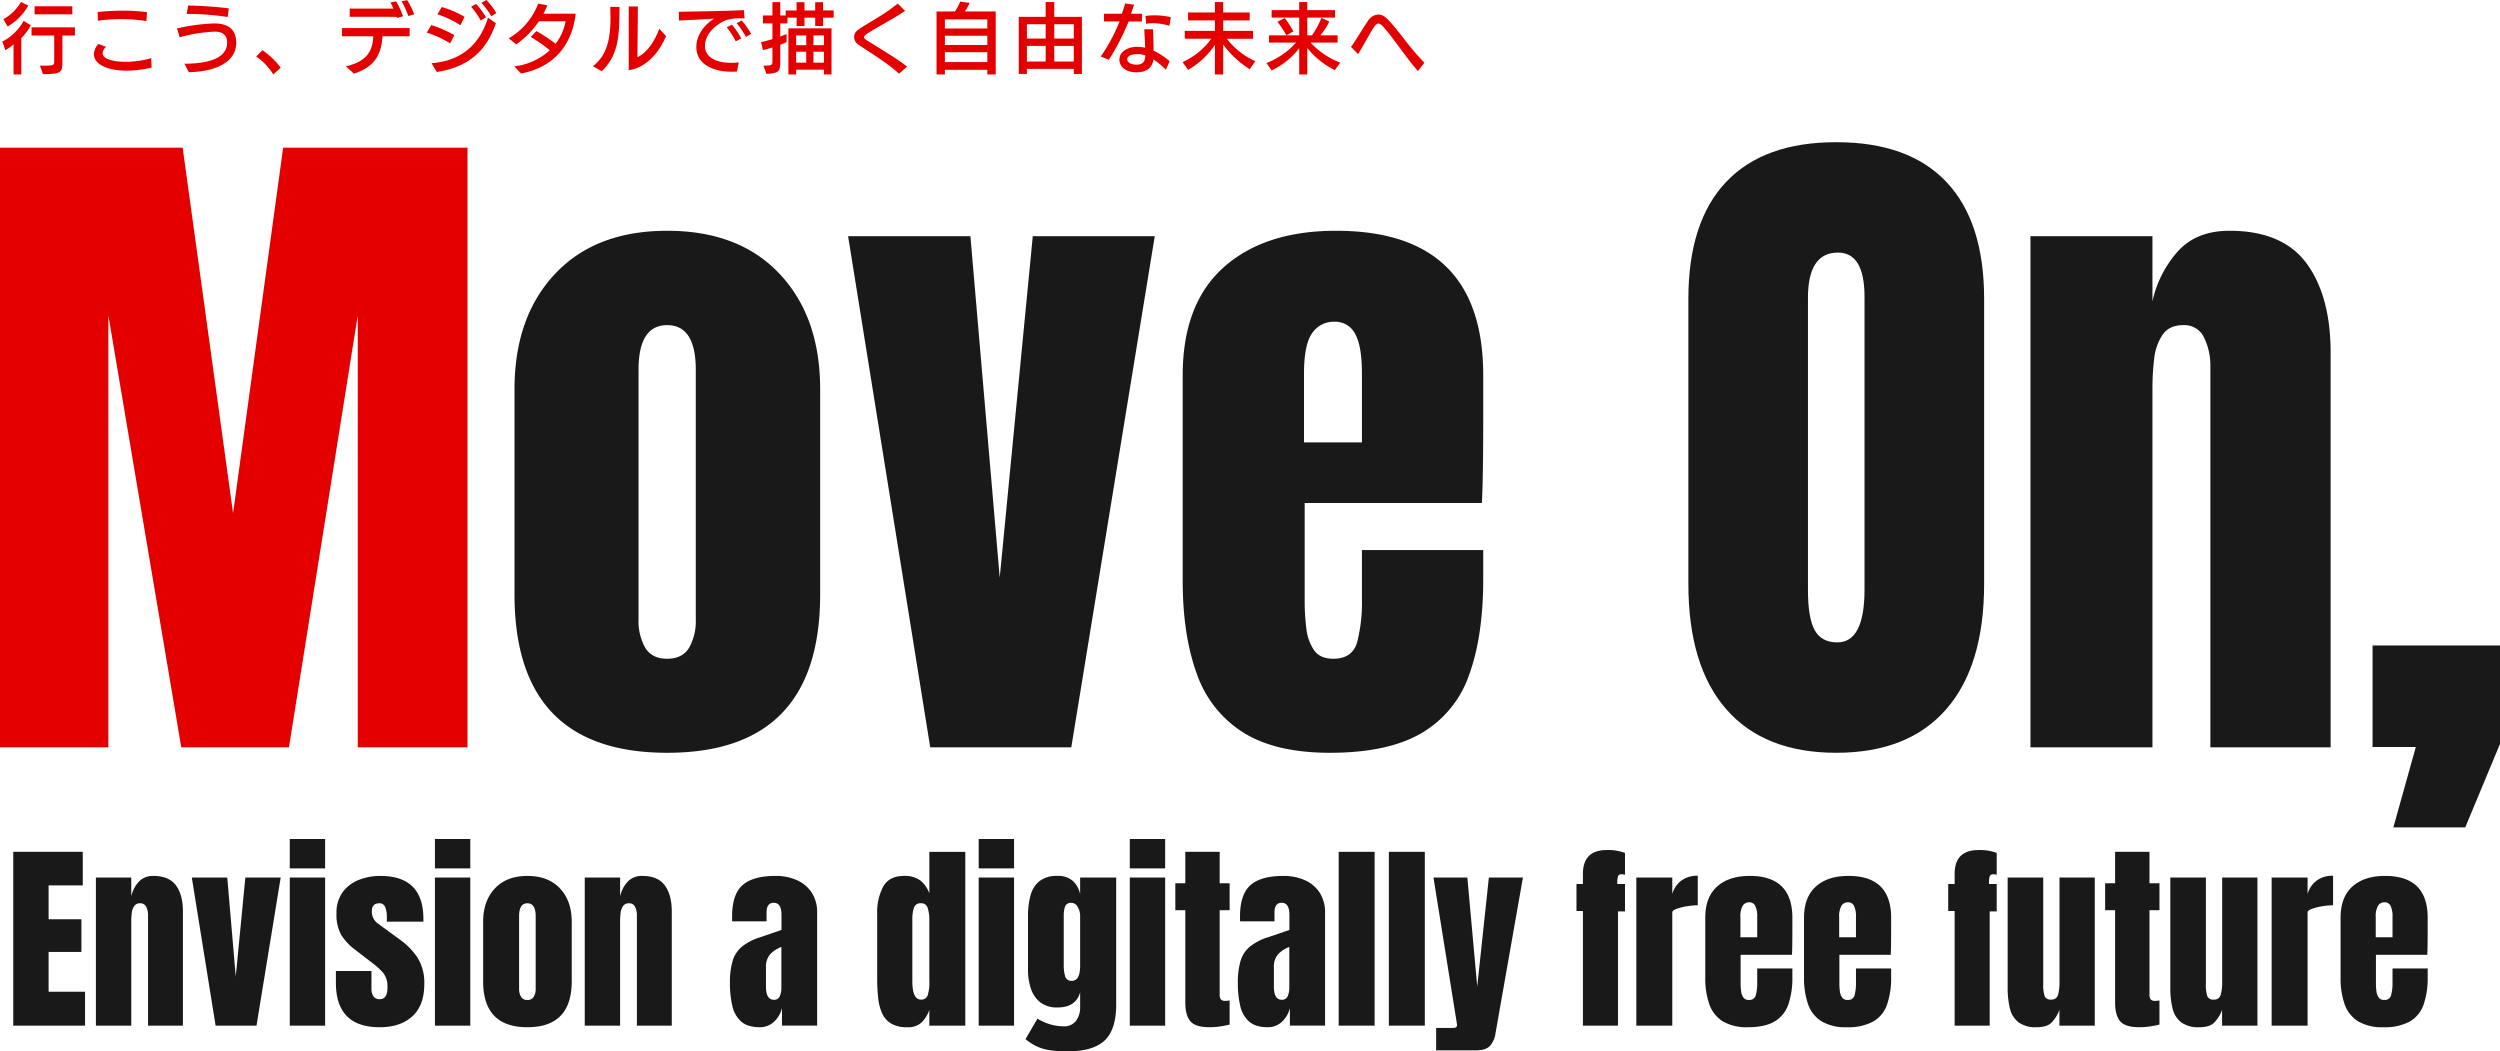 <svg xmlns="http://www.w3.org/2000/svg" width="815.473" height="342.93" viewBox="0 0 815.473 342.93">
  <g id="グループ_28" data-name="グループ 28" transform="translate(-194.372 -566.963)">
    <g id="グループ_25" data-name="グループ 25">
      <g id="グループ_24" data-name="グループ 24">
        <path id="パス_19" data-name="パス 19" d="M198.693,901.517v-56.7h22.679v10.953H210.226v11.049h10.7v10.663h-10.7v12.982h11.887v11.049Z" fill="#191919"/>
        <path id="パス_20" data-name="パス 20" d="M225.656,901.517V853.2h11.533v6.152a10.435,10.435,0,0,1,2.4-4.719,6.232,6.232,0,0,1,4.88-1.949q5.025,0,7.3,3.093t2.271,8.472v37.271H242.665V865.438a5.986,5.986,0,0,0-.58-2.626,2.039,2.039,0,0,0-2-1.208,2.2,2.2,0,0,0-1.949.918,5.025,5.025,0,0,0-.789,2.287,23.15,23.15,0,0,0-.161,2.723v33.985Z" fill="#191919"/>
        <path id="パス_21" data-name="パス 21" d="M264.7,901.517l-7.763-48.32H268.5l2.771,32.278L274.4,853.2h11.532l-7.892,48.32Z" fill="#191919"/>
        <path id="パス_22" data-name="パス 22" d="M288.892,850.233v-9.6h11.532v9.6Zm0,51.284V853.2h11.532v48.32Z" fill="#191919"/>
        <path id="パス_23" data-name="パス 23" d="M318.238,902.033q-14.3,0-14.3-14.5V883.7h11.6v5.67a4.482,4.482,0,0,0,.644,2.577,2.324,2.324,0,0,0,2.061.934q2.514,0,2.513-3.769a7.173,7.173,0,0,0-1.321-4.72,20.43,20.43,0,0,0-3.221-3.012l-6.153-4.735a17.805,17.805,0,0,1-4.413-4.768,13.557,13.557,0,0,1-1.514-6.99,11.311,11.311,0,0,1,1.981-6.861A11.858,11.858,0,0,1,311.361,854a18.725,18.725,0,0,1,7.071-1.32q14.045,0,14.045,14.013v.9H320.558V865.76a8.042,8.042,0,0,0-.5-2.8,1.91,1.91,0,0,0-1.95-1.354q-2.448,0-2.448,2.577a4.765,4.765,0,0,0,2.062,4.092l7.152,5.218a23.18,23.18,0,0,1,5.621,5.734,15.366,15.366,0,0,1,2.271,8.826q0,6.831-3.882,10.406T318.238,902.033Z" fill="#191919"/>
        <path id="パス_24" data-name="パス 24" d="M336.246,850.233v-9.6h11.533v9.6Zm0,51.284V853.2h11.533v48.32Z" fill="#191919"/>
        <path id="パス_25" data-name="パス 25" d="M366.4,902.033q-14.432,0-14.432-14.98V867.661q0-6.83,3.834-10.905t10.6-4.075q6.8,0,10.631,4.075t3.833,10.905v19.392Q380.862,902.033,366.4,902.033Zm0-8.892a2.232,2.232,0,0,0,2.078-1.047,5.091,5.091,0,0,0,.628-2.657V865.825q0-4.221-2.706-4.221t-2.706,4.221v23.612a5.1,5.1,0,0,0,.628,2.657A2.233,2.233,0,0,0,366.4,893.141Z" fill="#191919"/>
        <path id="パス_26" data-name="パス 26" d="M385.114,901.517V853.2h11.533v6.152a10.435,10.435,0,0,1,2.4-4.719,6.232,6.232,0,0,1,4.88-1.949q5.025,0,7.3,3.093t2.271,8.472v37.271H402.123V865.438a5.986,5.986,0,0,0-.58-2.626,2.039,2.039,0,0,0-2-1.208,2.2,2.2,0,0,0-1.949.918,5.026,5.026,0,0,0-.789,2.287,23.15,23.15,0,0,0-.161,2.723v33.985Z" fill="#191919"/>
        <path id="パス_27" data-name="パス 27" d="M442.262,902.033q-4.027,0-6.137-1.868a9.579,9.579,0,0,1-2.883-5.123,32.028,32.028,0,0,1-.773-7.376,25.086,25.086,0,0,1,.869-7.233,9.705,9.705,0,0,1,2.98-4.623,17.613,17.613,0,0,1,5.815-3.06l7.151-2.448v-4.961q0-3.9-2.545-3.9-2.319,0-2.319,3.157v2.9H433.209a5.62,5.62,0,0,1-.032-.661v-.919q0-7.213,3.4-10.227t10.776-3.012a16.779,16.779,0,0,1,6.925,1.369,11.193,11.193,0,0,1,4.848,4.043,11.618,11.618,0,0,1,1.789,6.6v36.82H449.445v-5.734a8.927,8.927,0,0,1-2.77,4.638A6.7,6.7,0,0,1,442.262,902.033Zm4.542-8.956a1.917,1.917,0,0,0,1.933-1.192,6.429,6.429,0,0,0,.515-2.577V875.842a9.91,9.91,0,0,0-3.705,2.433,6.231,6.231,0,0,0-1.32,4.3v6.216Q444.227,893.077,446.8,893.077Z" fill="#191919"/>
        <path id="パス_28" data-name="パス 28" d="M490.324,902.033a9.979,9.979,0,0,1-5.315-1.225,7.491,7.491,0,0,1-2.931-3.382,16.619,16.619,0,0,1-1.273-5.057,59.378,59.378,0,0,1-.306-6.218v-21a18.008,18.008,0,0,1,1.981-9.021q1.981-3.444,6.717-3.446a8.5,8.5,0,0,1,5.4,1.5,9.585,9.585,0,0,1,2.915,4.172v-13.53h11.726v56.7H497.508V896.4a10.7,10.7,0,0,1-2.561,4.123A6.461,6.461,0,0,1,490.324,902.033Zm4.414-9.021a2.165,2.165,0,0,0,2.206-1.32,13.559,13.559,0,0,0,.564-4.735V866.629a11.659,11.659,0,0,0-.5-3.366A2.115,2.115,0,0,0,494.8,861.6a2.181,2.181,0,0,0-2.351,1.579,11.7,11.7,0,0,0-.484,3.446v20.328Q491.967,893.014,494.738,893.012Z" fill="#191919"/>
        <path id="パス_29" data-name="パス 29" d="M513.615,850.233v-9.6h11.532v9.6Zm0,51.284V853.2h11.532v48.32Z" fill="#191919"/>
        <path id="パス_30" data-name="パス 30" d="M542.736,909.893a41.826,41.826,0,0,1-5.75-.339,15.45,15.45,0,0,1-4.3-1.208,17.2,17.2,0,0,1-3.8-2.448l3.9-6.668a16.374,16.374,0,0,0,8.44,2.513,4.859,4.859,0,0,0,4.123-1.772,7.377,7.377,0,0,0,1.353-4.606v-4.737q-1.384,4.962-7.377,4.961a8.861,8.861,0,0,1-5.572-1.642,9.271,9.271,0,0,1-3.093-4.446,19.087,19.087,0,0,1-.967-6.25V865.889a25.484,25.484,0,0,1,.838-6.878,8.818,8.818,0,0,1,2.931-4.655,9.166,9.166,0,0,1,5.863-1.675,7.169,7.169,0,0,1,4.977,1.611,8.023,8.023,0,0,1,2.4,4.348V853.2h11.759v41.427q0,8.214-3.786,11.742T542.736,909.893Zm1.256-23q2.706,0,2.706-4.9V865.567a5.62,5.62,0,0,0-.757-2.706,2.3,2.3,0,0,0-2.077-1.386,1.936,1.936,0,0,0-2.094,1.24,8.884,8.884,0,0,0-.419,2.852V882a12.441,12.441,0,0,0,.435,3.318A2.041,2.041,0,0,0,543.992,886.892Z" fill="#191919"/>
        <path id="パス_31" data-name="パス 31" d="M562.9,850.233v-9.6h11.533v9.6Zm0,51.284V853.2h11.533v48.32Z" fill="#191919"/>
        <path id="パス_32" data-name="パス 32" d="M588.931,902.033q-4.673,0-6.3-1.982t-1.627-6.072v-30.12h-3.254v-8.794h3.254V844.821h11.21v10.244h3.254v8.794h-3.254v27.414a2.739,2.739,0,0,0,.387,1.675,1.828,1.828,0,0,0,1.482.483,6.748,6.748,0,0,0,1.385-.129v7.861q-.387.129-2.416.5A22.908,22.908,0,0,1,588.931,902.033Z" fill="#191919"/>
        <path id="パス_33" data-name="パス 33" d="M607.937,902.033q-4.027,0-6.137-1.868a9.592,9.592,0,0,1-2.883-5.123,32.028,32.028,0,0,1-.773-7.376,25.049,25.049,0,0,1,.87-7.233,9.7,9.7,0,0,1,2.98-4.623,17.6,17.6,0,0,1,5.814-3.06l7.151-2.448v-4.961q0-3.9-2.544-3.9-2.319,0-2.32,3.157v2.9h-11.21a5.409,5.409,0,0,1-.032-.661v-.919q0-7.213,3.4-10.227t10.776-3.012a16.787,16.787,0,0,1,6.926,1.369,11.2,11.2,0,0,1,4.848,4.043,11.618,11.618,0,0,1,1.788,6.6v36.82H615.121v-5.734a8.928,8.928,0,0,1-2.771,4.638A6.7,6.7,0,0,1,607.937,902.033Zm4.542-8.956a1.917,1.917,0,0,0,1.933-1.192,6.428,6.428,0,0,0,.515-2.577V875.842a9.9,9.9,0,0,0-3.7,2.433,6.226,6.226,0,0,0-1.321,4.3v6.216Q609.9,893.077,612.479,893.077Z" fill="#191919"/>
        <path id="パス_34" data-name="パス 34" d="M631.034,901.517v-56.7H642.76v56.7Z" fill="#191919"/>
        <path id="パス_35" data-name="パス 35" d="M647.4,901.517v-56.7h11.727v56.7Z" fill="#191919"/>
        <path id="パス_36" data-name="パス 36" d="M662.829,909.571v-7.313h5.541q1.257,0,1.256-.87a4.713,4.713,0,0,0-.1-.934l-7.57-47.257h11.05l3.221,35.563,3.8-35.563h11.114l-8.956,50.833a7.692,7.692,0,0,1-1.852,4.139q-1.369,1.4-4.494,1.4Z" fill="#191919"/>
        <path id="パス_37" data-name="パス 37" d="M710.7,901.517v-37.4H708.6v-8.794H710.7v-3.286q0-7.8,7.8-7.8a15.716,15.716,0,0,1,5.927.934v7.119a7.043,7.043,0,0,0-1.063-.161q-1,0-1.224.725a6.335,6.335,0,0,0-.226,1.852v.613h2.513v8.923h-2.287v37.271Z" fill="#191919"/>
        <path id="パス_38" data-name="パス 38" d="M728.126,901.517V853.2h11.726v5.379a8.2,8.2,0,0,1,2.963-4.381,8.73,8.73,0,0,1,5.348-1.578v9.632a22.55,22.55,0,0,0-3.382.3,18.956,18.956,0,0,0-3.448.838q-1.48.532-1.481,1.176v36.949Z" fill="#191919"/>
        <path id="パス_39" data-name="パス 39" d="M764.528,902.033a15.255,15.255,0,0,1-8.215-1.933,10.674,10.674,0,0,1-4.381-5.573,25.766,25.766,0,0,1-1.321-8.763V866.339q0-6.732,3.866-10.2t10.631-3.463q13.916,0,13.916,13.658v3.512q0,6.378-.129,8.568H762.144v9.343a19.518,19.518,0,0,0,.161,2.529,4.526,4.526,0,0,0,.725,2.045,2.062,2.062,0,0,0,1.82.8,2.085,2.085,0,0,0,2.255-1.561,15.129,15.129,0,0,0,.451-4.076v-4.638h11.468V885.6a26.622,26.622,0,0,1-1.337,9.068,10.2,10.2,0,0,1-4.51,5.509Q770,902.034,764.528,902.033Zm-2.448-29.347h5.476v-6.508a8.086,8.086,0,0,0-.644-3.753,2.089,2.089,0,0,0-1.933-1.143,2.456,2.456,0,0,0-2.143,1.1,7.015,7.015,0,0,0-.756,3.8Z" fill="#191919"/>
        <path id="パス_40" data-name="パス 40" d="M796.742,902.033a15.253,15.253,0,0,1-8.215-1.933,10.67,10.67,0,0,1-4.381-5.573,25.766,25.766,0,0,1-1.321-8.763V866.339q0-6.732,3.866-10.2t10.631-3.463q13.915,0,13.916,13.658v3.512q0,6.378-.129,8.568H794.358v9.343a19.518,19.518,0,0,0,.161,2.529,4.526,4.526,0,0,0,.725,2.045,2.062,2.062,0,0,0,1.82.8,2.085,2.085,0,0,0,2.255-1.561,15.129,15.129,0,0,0,.451-4.076v-4.638h11.468V885.6a26.622,26.622,0,0,1-1.337,9.068,10.2,10.2,0,0,1-4.51,5.509A17.148,17.148,0,0,1,796.742,902.033Zm-2.449-29.347h5.477v-6.508a8.071,8.071,0,0,0-.645-3.753,2.087,2.087,0,0,0-1.932-1.143,2.456,2.456,0,0,0-2.143,1.1,7.015,7.015,0,0,0-.757,3.8Z" fill="#191919"/>
        <path id="パス_41" data-name="パス 41" d="M831.951,901.517v-37.4h-2.094v-8.794h2.094v-3.286q0-7.8,7.8-7.8a15.713,15.713,0,0,1,5.927.934v7.119a7.026,7.026,0,0,0-1.063-.161q-1,0-1.224.725a6.372,6.372,0,0,0-.225,1.852v.613h2.512v8.923h-2.287v37.271Z" fill="#191919"/>
        <path id="パス_42" data-name="パス 42" d="M858.689,902.033a9.381,9.381,0,0,1-5.912-1.612,8.067,8.067,0,0,1-2.786-4.493,27.3,27.3,0,0,1-.741-6.749V853.2h11.6v34.63a12.387,12.387,0,0,0,.451,4.042,2.017,2.017,0,0,0,2.126,1.143,2.116,2.116,0,0,0,2.271-1.61,15.3,15.3,0,0,0,.467-4.155V853.2h11.5v48.32H866.13v-5.154a11.625,11.625,0,0,1-2.625,4.22Q861.974,902.032,858.689,902.033Z" fill="#191919"/>
        <path id="パス_43" data-name="パス 43" d="M892.223,902.033q-4.671,0-6.3-1.982t-1.627-6.072v-30.12h-3.253v-8.794H884.3V844.821h11.211v10.244h3.254v8.794h-3.254v27.414a2.739,2.739,0,0,0,.387,1.675,1.825,1.825,0,0,0,1.481.483,6.759,6.759,0,0,0,1.386-.129v7.861q-.387.129-2.416.5A22.918,22.918,0,0,1,892.223,902.033Z" fill="#191919"/>
        <path id="パス_44" data-name="パス 44" d="M911.745,902.033a9.381,9.381,0,0,1-5.912-1.612,8.068,8.068,0,0,1-2.786-4.493,27.3,27.3,0,0,1-.741-6.749V853.2h11.6v34.63a12.386,12.386,0,0,0,.451,4.042,2.017,2.017,0,0,0,2.126,1.143,2.116,2.116,0,0,0,2.271-1.61,15.253,15.253,0,0,0,.467-4.155V853.2h11.5v48.32H919.186v-5.154a11.612,11.612,0,0,1-2.625,4.22Q915.031,902.032,911.745,902.033Z" fill="#191919"/>
        <path id="パス_45" data-name="パス 45" d="M935.357,901.517V853.2h11.726v5.379a8.2,8.2,0,0,1,2.964-4.381,8.728,8.728,0,0,1,5.348-1.578v9.632a22.561,22.561,0,0,0-3.383.3,18.965,18.965,0,0,0-3.447.838q-1.482.532-1.482,1.176v36.949Z" fill="#191919"/>
        <path id="パス_46" data-name="パス 46" d="M971.76,902.033a15.246,15.246,0,0,1-8.215-1.933,10.667,10.667,0,0,1-4.382-5.573,25.765,25.765,0,0,1-1.321-8.763V866.339q0-6.732,3.866-10.2t10.63-3.463q13.918,0,13.918,13.658v3.512q0,6.378-.129,8.568H969.375v9.343a19.693,19.693,0,0,0,.16,2.529,4.527,4.527,0,0,0,.727,2.045,2.059,2.059,0,0,0,1.818.8,2.087,2.087,0,0,0,2.256-1.561,15.089,15.089,0,0,0,.451-4.076v-4.638h11.469V885.6a26.62,26.62,0,0,1-1.338,9.068,10.2,10.2,0,0,1-4.51,5.509A17.144,17.144,0,0,1,971.76,902.033Zm-2.449-29.347h5.476v-6.508a8.086,8.086,0,0,0-.644-3.753,2.09,2.09,0,0,0-1.934-1.143,2.454,2.454,0,0,0-2.141,1.1,7,7,0,0,0-.757,3.8Z" fill="#191919"/>
      </g>
    </g>
    <g id="グループ_26" data-name="グループ 26">
      <path id="パス_47" data-name="パス 47" d="M198.787,591.256v-9.847a12.338,12.338,0,0,1-2.674,1.9l-.975-2.774a16.63,16.63,0,0,0,6.948-6.774l2.35,1.449a19.764,19.764,0,0,1-3.124,4.2v11.847Zm-3.3-18.046a14.831,14.831,0,0,0,5.723-5.6l2.4,1.175a18.735,18.735,0,0,1-6.773,6.848Zm11.922,15.171h1.975c2.649-.024,2.674-.274,2.674-1.649v-8.173h-7.4v-2.675h14.146v2.675h-4.074v8.323c0,3.774-.325,4.249-6.348,4.249Zm-1.749-16.745v-2.625h12.3v2.625Z" fill="#e50000"/>
      <path id="パス_48" data-name="パス 48" d="M243.833,589.006a35.1,35.1,0,0,1-8.173,1c-6.623,0-10.647-2.249-10.647-5.348a5.176,5.176,0,0,1,1.449-3.35l2.5.925a3.148,3.148,0,0,0-1.124,2.075c0,2.249,4.549,2.824,7.548,2.824a29.711,29.711,0,0,0,8.3-1.2Zm-1.7-15.171a49.933,49.933,0,0,0-8.248-.625,50.53,50.53,0,0,0-7.573.525l-.075-2.874c2.525-.225,5.324-.425,8.273-.425a58.865,58.865,0,0,1,7.8.5Z" fill="#e50000"/>
      <path id="パス_49" data-name="パス 49" d="M271.433,580.933c0,6.049-6.3,9.4-15.471,9.573l-1.425-2.749c5.948-.05,13.921-1.025,13.921-6.874,0-2.649-1.6-3.6-4.048-3.6a49.205,49.205,0,0,0-11.423,1.849l-.874-2.9a63.48,63.48,0,0,1,12.172-1.625c4.224,0,7.148,1.724,7.148,6.3Zm-2.825-8.423a83.716,83.716,0,0,0-13.321-1l.45-2.75c3.924.075,9.448.425,13.271.925Z" fill="#e50000"/>
      <path id="パス_50" data-name="パス 50" d="M283.512,591.256a19.454,19.454,0,0,0-5.574-5.874l2.049-2.049a25.516,25.516,0,0,1,5.949,5.7Z" fill="#e50000"/>
      <path id="パス_51" data-name="パス 51" d="M319.135,578.784c-.325,5.549-2.225,9.9-9.3,12.2l-2.649-2.374c7.173-1.65,8.748-5.349,8.947-9.823H305.913V576.11h22.069v2.674Zm4.749-5.974-.125-.4v.049l-15.321-.024v-2.675h14.271c-.325-.724-.65-1.4-.975-1.974l1.849-.375a26.584,26.584,0,0,1,2.25,4.874Zm3.674-.624a29.435,29.435,0,0,0-2.2-4.824l1.825-.35a25.781,25.781,0,0,1,2.3,4.624Z" fill="#e50000"/>
      <path id="パス_52" data-name="パス 52" d="M341.211,581.109a35.027,35.027,0,0,0-7.623-3.525l1.475-2.449a42.014,42.014,0,0,1,7.5,3.274Zm-6.073,6.473c11.247-.874,16.22-7.749,18.42-14.846l2.574,1.8c-2.049,5.749-6.073,13.947-19.295,15.9Zm9.422-12.373a30.116,30.116,0,0,0-7.5-3.573l1.4-2.375a32.334,32.334,0,0,1,7.423,3.175Zm6.624-1.548a25.892,25.892,0,0,0-3.15-4.525l1.65-.875a26.5,26.5,0,0,1,3.224,4.35Zm3.474-1.375a25.743,25.743,0,0,0-3.249-4.4l1.6-.924a22.723,22.723,0,0,1,3.249,4.224Z" fill="#e50000"/>
      <path id="パス_53" data-name="パス 53" d="M362.138,588.607a20.737,20.737,0,0,0,11.572-5.249,51.071,51.071,0,0,0-6.2-4.349l1.825-1.9a52.426,52.426,0,0,1,6.273,4.148,17.189,17.189,0,0,0,3.249-7.373l-8.7.026a30.171,30.171,0,0,1-7.4,7.547l-2.425-2a22.159,22.159,0,0,0,9.6-11.322l2.974.575a22.223,22.223,0,0,1-1.275,2.725c2.075,0,9.523-.025,10.5-.025-.725,7.223-4.7,17.046-17.8,19.52Z" fill="#e50000"/>
      <path id="パス_54" data-name="パス 54" d="M387.763,588.556c5-3.749,5.749-9.972,5.749-15.721,0-1.25-.025-2.474-.075-3.649l3,.025v1.525c0,9.073-.8,14.6-5.748,19.445Zm11.7-19.5,2.975.025c-.025.725-.076,12.647-.15,16.546,3.324-1.524,5.773-5.573,7.148-9.272l2.2,2.4c-1.824,4.3-5.748,10.148-12.172,11.122Z" fill="#e50000"/>
      <path id="パス_55" data-name="パス 55" d="M434.783,590.281q-.862.076-1.724.075c-5.924,0-11.547-2.324-11.547-8.048,0-3.9,2.6-7.273,5.8-9.248-3.149.15-8.1.476-11.447.6l-.075-2.85c4.9-.1,15.346-.225,21.22-.55l.225,2.674h-1.475a14.131,14.131,0,0,0-4.5.6c-3.4,1.349-6.948,4.523-6.948,8.472,0,3.075,2.874,5.449,8.448,5.449a23.559,23.559,0,0,0,2.574-.15Zm-.4-9.823a25.962,25.962,0,0,0-2.949-4.6l1.7-.85a26.861,26.861,0,0,1,3.024,4.474Zm3.325-1.449a27.423,27.423,0,0,0-3.05-4.5l1.65-.849a23.1,23.1,0,0,1,3.074,4.348Z" fill="#e50000"/>
      <path id="パス_56" data-name="パス 56" d="M462.858,572.736v2.7h-2.574v-2.7h-3.5v2.7h-2.55v-2.7h-3v1.849h-2.349v4.3c.7-.25,1.4-.525,2.074-.825v2.649c-.65.3-1.35.6-2.074.875v5.349c0,3.15-.2,3.949-4.5,4.124l-.975-2.675c2.874,0,2.924-.174,2.924-1.6v-4.324c-1.074.325-2.149.625-3.1.85l-.6-2.625c1.1-.249,2.375-.55,3.7-.949v-5.149h-3.1V572.01h3.1v-4.348h2.55v4.348h1.774v-1.624h3.549v-2.7h2.575v2.7h3.5v-2.7h2.549v2.674h3.474v2.375Zm.275,18.52v-1.575h-9.072v1.575h-2.525V576.209h14.071v15.047Zm-5.774-12.747h-3.3v3.2h3.3Zm0,5.324h-3.3v3.574h3.3Zm5.774-5.324h-3.424v3.2h3.424Zm0,5.324h-3.424v3.574h3.424Z" fill="#e50000"/>
      <path id="パス_57" data-name="パス 57" d="M487.609,591.006c-3.649-3.474-9.873-7.148-13.247-9.5a3.035,3.035,0,0,1-1.4-2.474,2.817,2.817,0,0,1,1.25-2.275c1.325-1,3.7-2.374,6.224-3.924a60.535,60.535,0,0,0,6.773-4.7l2.374,2.375c-2.249,1.55-5,3.124-7.473,4.524-5.149,2.949-5.873,3.449-5.873,4.074,0,.3.249.6.774.925,4.2,2.674,9.8,5.948,13.247,8.647Z" fill="#e50000"/>
      <path id="パス_58" data-name="パス 58" d="M516.434,591.256v-1.525H502.587v1.525h-2.724V570.711h6a15.386,15.386,0,0,0,1.7-3.224l3.074.425a11.458,11.458,0,0,1-1.6,2.8h10.123v20.545Zm0-17.97H502.587v2.973h13.847Zm0,5.323H502.587v3.024h13.847Zm0,5.374H502.587v3.224h13.847Z" fill="#e50000"/>
      <path id="パス_59" data-name="パス 59" d="M544.633,591.081v-1.65h-15.3v1.65h-2.649V572.46h8.772v-4.823h2.8v4.823h9.023v18.621ZM535.46,574.86h-6.123v4.674h6.123Zm0,7.073h-6.123v5.1h6.123Zm9.173-7.073H538.26v4.674h6.373Zm0,7.073H538.26v5.1h6.373Z" fill="#e50000"/>
      <path id="パス_60" data-name="パス 60" d="M553.438,585.382a56.439,56.439,0,0,0,6.124-11.422h-5.1l.025-2.524h5.823c.45-1.2.775-2.35,1.075-3.35l2.9.4c-.3.925-.624,1.924-1,2.949h3.574v2.524h-4.349a74.229,74.229,0,0,1-6.448,12.5Zm21.22,4.325a25.568,25.568,0,0,0-4.049-3.374c-.4,3.124-2.674,4.223-5.574,4.223-3.3,0-5.524-1.724-5.524-4.124,0-3.049,3.375-4.2,5.774-4.2a11.567,11.567,0,0,1,2.624.3c-.05-1.9-.2-4.1-.275-6.024h2.85c.075,2.25.15,4.65.175,6.974a23.055,23.055,0,0,1,5.248,3.474Zm-9.223-5.1c-.825,0-3.374.149-3.374,1.7,0,1.075,1.375,1.75,2.974,1.75,2.2,0,2.849-1,2.924-3.024A7.834,7.834,0,0,0,565.435,584.608Zm10.373-9.248a20.226,20.226,0,0,0-5.524-.825,10.176,10.176,0,0,0-2.05.2l-.225-2.574a22.528,22.528,0,0,1,8.273.424Z" fill="#e50000"/>
      <path id="パス_61" data-name="パス 61" d="M602.033,589.532a31.212,31.212,0,0,1-8.673-8.049v9.773h-2.7v-9.648a26.038,26.038,0,0,1-8.773,8.148l-1.75-2.549a23.445,23.445,0,0,0,9.348-7.6h-8.648v-2.574h9.823V573.61h-8.748v-2.574h8.748v-3.4h2.7v3.4h8.648v2.574H593.36v3.425h9.747v2.574h-8.572a24.78,24.78,0,0,0,9.3,7.323Z" fill="#e50000"/>
      <path id="パス_62" data-name="パス 62" d="M629.808,589.832a25.87,25.87,0,0,1-9.023-7.249v8.673h-2.624v-8.573a24.655,24.655,0,0,1-9,7.248l-1.675-2.424a25.154,25.154,0,0,0,9.648-6.648h-8.823v-2.375h5.673a34.263,34.263,0,0,0-2.923-4.4l2.374-1.25a34.487,34.487,0,0,1,2.824,4.374l-2.249,1.275h4.149V572.71h-9v-2.449h9v-2.624h2.624v2.624h9.073v2.449h-9.073v5.774h1.525a26.39,26.39,0,0,0,3.1-5.7l2.574,1.2a21.038,21.038,0,0,1-2.924,4.5h5.624v2.375H621.86a25.513,25.513,0,0,0,9.672,6.523Z" fill="#e50000"/>
      <path id="パス_63" data-name="パス 63" d="M656.883,590.131c-2.1-2.349-4.624-5.823-6.9-8.873-4.173-5.6-5.2-6.623-6-6.623-.425,0-1,.425-1.65,1.475-1.7,2.7-3.224,5.748-4.973,8.5l-2.3-2.35c1.775-2.425,3.349-5.3,5.424-8.323a4.28,4.28,0,0,1,3.449-2.225c2.074,0,3.349,1.475,8.348,7.849a97.09,97.09,0,0,0,6.7,7.873Z" fill="#e50000"/>
    </g>
    <g id="グループ_27" data-name="グループ 27">
      <path id="パス_64" data-name="パス 64" d="M194.372,810.735V615.12h59.574l16.449,119.258L286.733,615.12h60.13V810.735H311.074V669.8L288.623,810.735H253.5L229.716,669.8V810.735Z" fill="#e50000"/>
      <path id="パス_65" data-name="パス 65" d="M411.994,812.513q-49.794,0-49.793-51.682v-66.91q0-23.562,13.226-37.623t36.567-14.059q23.45,0,36.678,14.059T461.9,693.921v66.91Q461.9,812.514,411.994,812.513Zm0-30.676q5,0,7.169-3.612a17.585,17.585,0,0,0,2.167-9.17V687.586q0-14.559-9.336-14.56t-9.336,14.56v81.469a17.585,17.585,0,0,0,2.167,9.17Q406.992,781.837,411.994,781.837Z" fill="#191919"/>
      <path id="パス_66" data-name="パス 66" d="M497.8,810.735,471.012,644.017h39.9l9.559,111.367,10.781-111.367h39.79L543.812,810.735Z" fill="#191919"/>
      <path id="パス_67" data-name="パス 67" d="M628.172,812.513q-17.785,0-28.342-6.669a36.8,36.8,0,0,1-15.116-19.227q-4.559-12.559-4.557-30.232v-67.02q0-23.23,13.338-35.178t36.677-11.948q48.015,0,48.015,47.126v12.114q0,22.007-.444,29.564h-57.8v32.233A67.364,67.364,0,0,0,620.5,772a15.623,15.623,0,0,0,2.5,7.058q1.944,2.781,6.28,2.779,6.223,0,7.78-5.39a52.1,52.1,0,0,0,1.556-14.061V746.381h39.568v9.449q0,18.672-4.612,31.287a35.21,35.21,0,0,1-15.561,19.006Q647.066,812.514,628.172,812.513ZM619.725,711.26h18.894V688.809q0-9-2.223-12.949a7.2,7.2,0,0,0-6.668-3.945,8.462,8.462,0,0,0-7.392,3.779q-2.612,3.779-2.611,13.115Z" fill="#191919"/>
      <path id="パス_68" data-name="パス 68" d="M793.333,812.513q-23.453,0-35.844-14.171T745.1,757.385V664.468q0-25.117,12.282-38.123t35.955-13q23.675,0,35.956,13t12.281,38.123v92.917q0,26.787-12.392,40.957T793.333,812.513Zm.334-36.011q8.891,0,8.891-17.227V663.8q0-14.448-8.669-14.449-9.781,0-9.781,14.782V759.5q0,9.115,2.223,13.059T793.667,776.5Z" fill="#191919"/>
      <path id="パス_69" data-name="パス 69" d="M856.686,810.735V644.017h39.79v21.229a36.057,36.057,0,0,1,8.28-16.283q6.057-6.723,16.839-6.724,17.339,0,25.174,10.67T954.6,682.14V810.735H915.371V686.252a20.656,20.656,0,0,0-2-9.058,7.039,7.039,0,0,0-6.891-4.168q-4.559,0-6.724,3.168a17.345,17.345,0,0,0-2.723,7.89,80.035,80.035,0,0,0-.556,9.393V810.735Z" fill="#191919"/>
      <path id="パス_70" data-name="パス 70" d="M975.056,836.854l7.336-26.23H968.276V777.5h41.569v32.122l-11.337,27.23Z" fill="#191919"/>
    </g>
  </g>
</svg>
